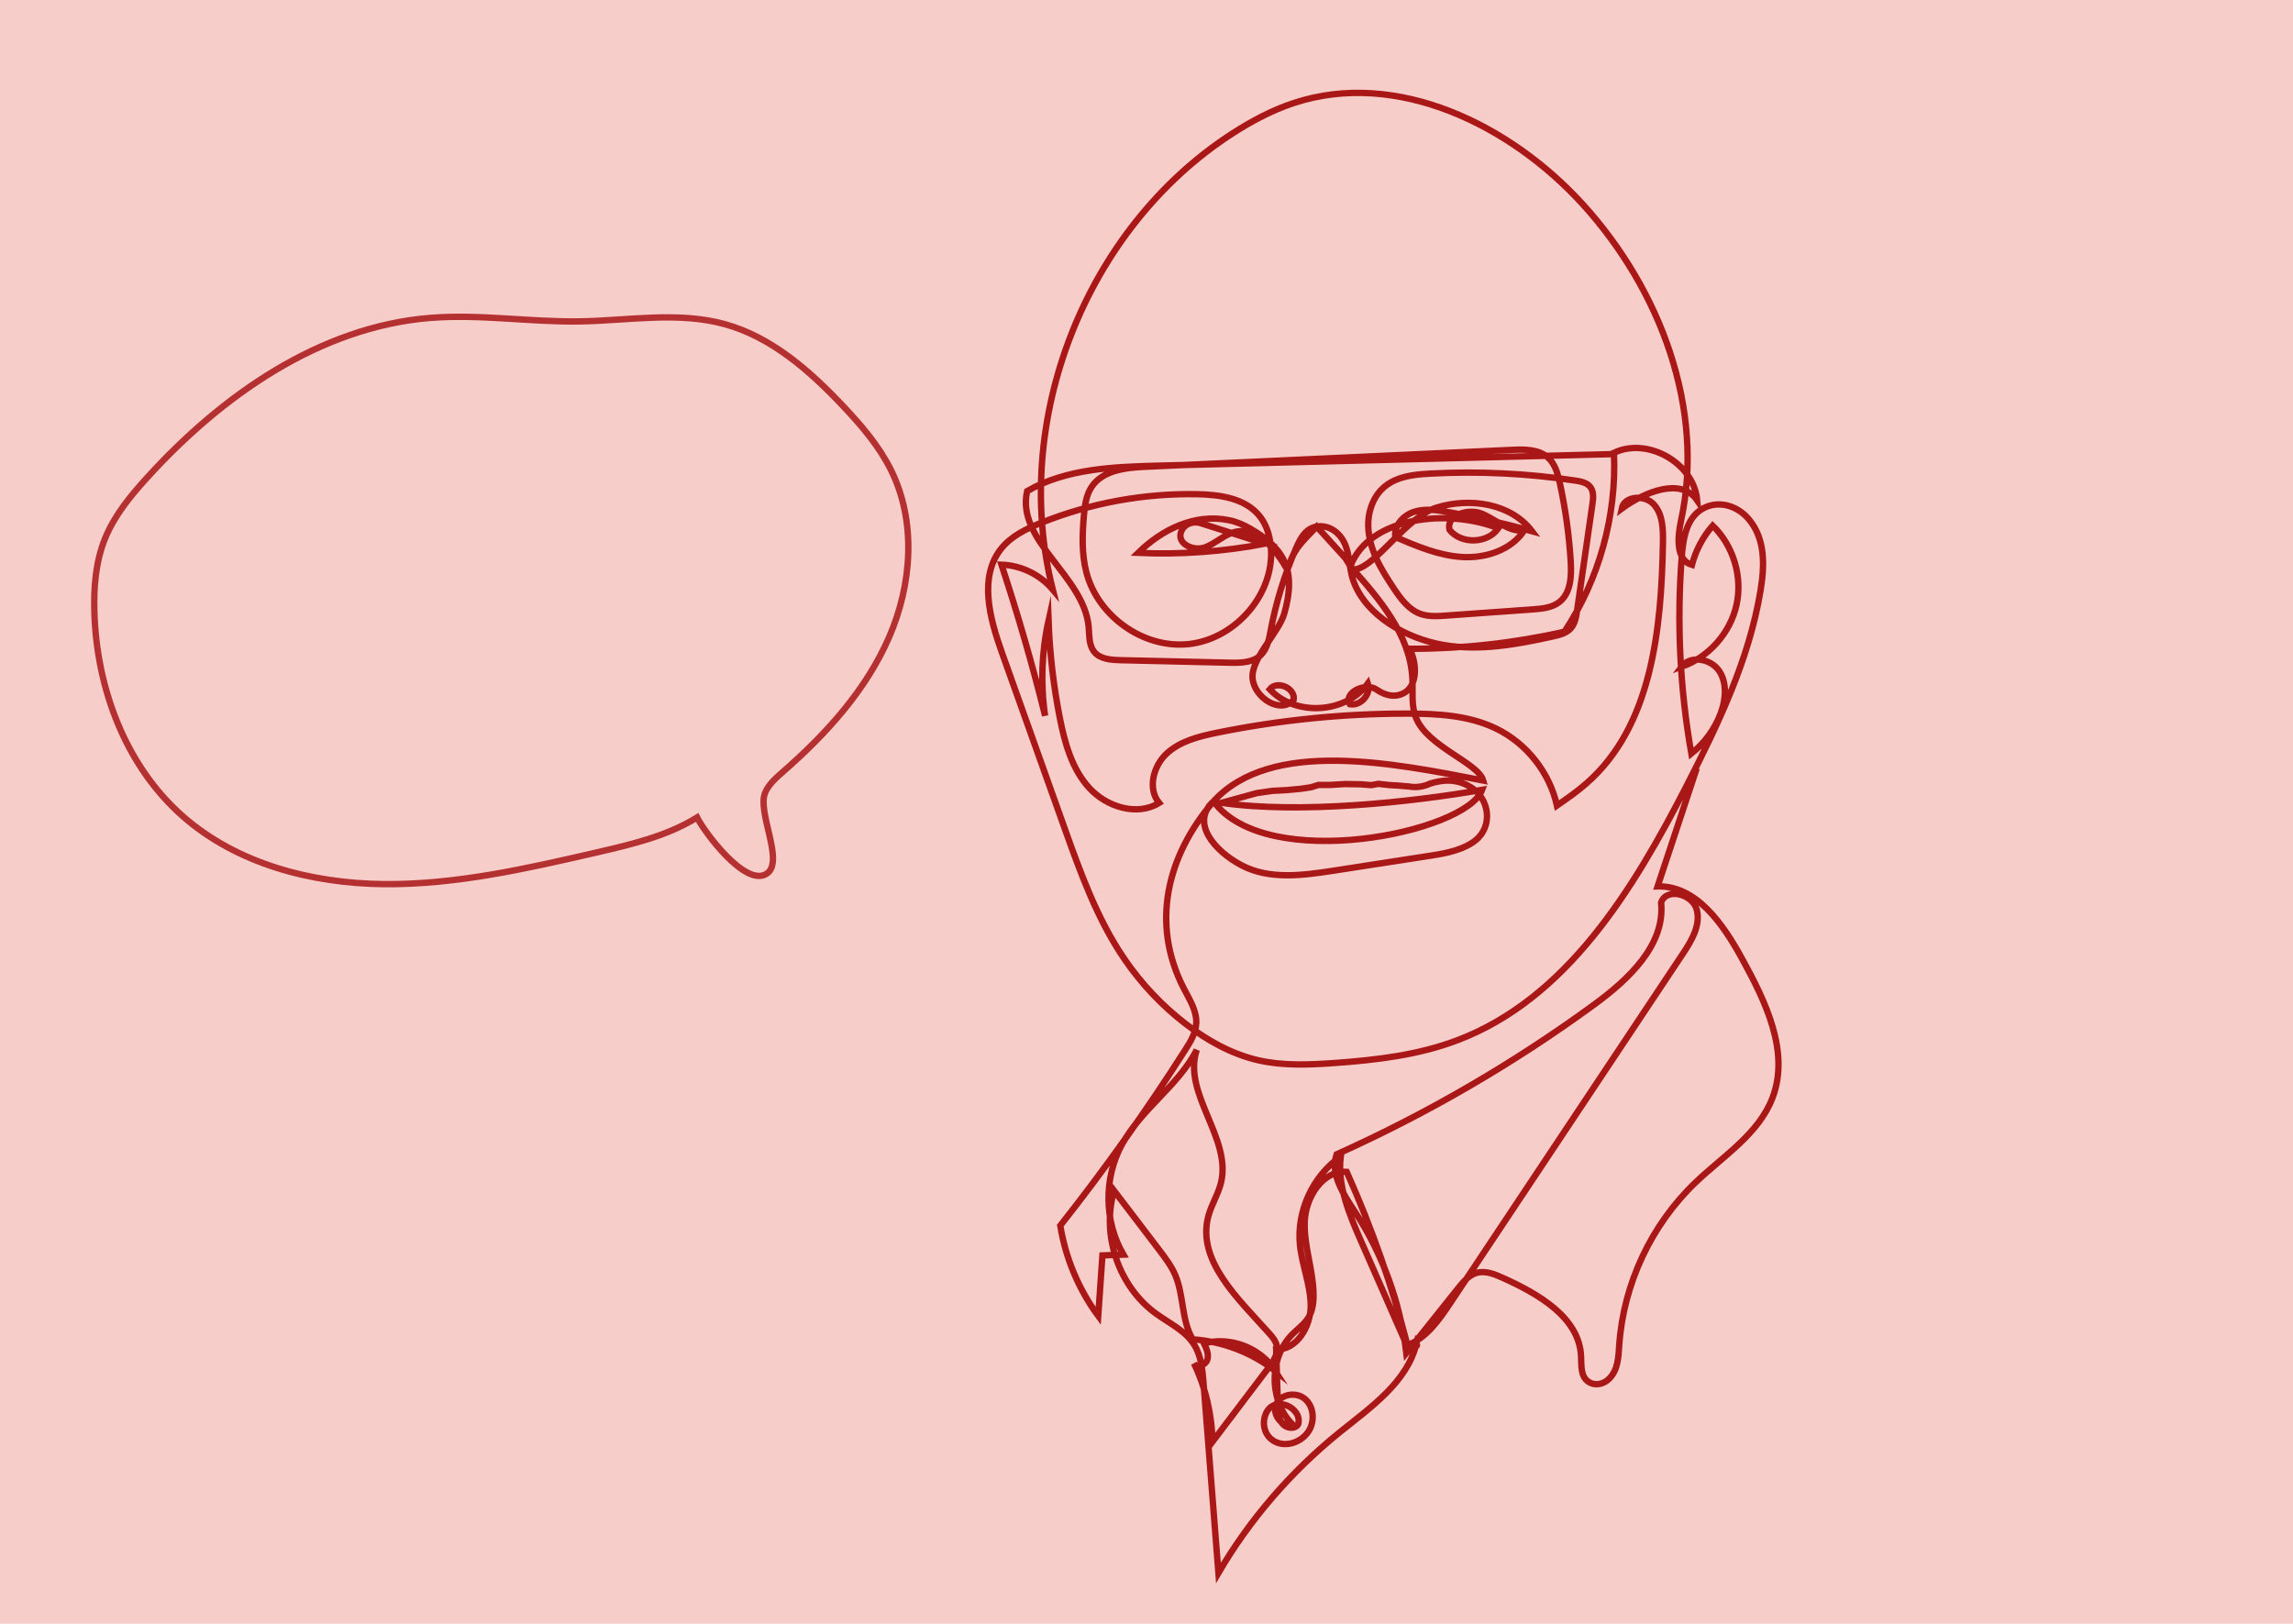 <?xml version="1.0" encoding="UTF-8"?>
<svg id="Layer_2" data-name="Layer 2" xmlns="http://www.w3.org/2000/svg" viewBox="0 0 360 254.98">
  <defs>
    <style>
      .cls-1 {
        stroke: #aa1717;
      }

      .cls-1, .cls-2 {
        fill: none;
        stroke-miterlimit: 10;
      }

      .cls-3 {
        fill: #f7cdca;
      }

      .cls-2 {
        stroke: #b53131;
      }
    </style>
  </defs>
  <g id="Layer_1-2" data-name="Layer 1">
    <rect class="cls-3" width="360" height="254.98"/>
    <path class="cls-1" d="M253.27,71.31c-23.76.6-47.52,1.21-71.27,1.81-7.12.18-14.57.45-20.74,4-1.78,7.8,8.86,13.28,9.65,21.23.14,1.4,0,2.95.9,4.03.93,1.13,2.59,1.25,4.06,1.29,5.74.13,11.47.27,17.21.4,1.7.04,3.6,0,4.84-1.17,1.04-.99,1.31-2.51,1.58-3.92.84-4.45,2.19-8.8,4-12.94.72-1.64,1.66-3.41,3.83-3.4.99,0,1.95.44,2.67,1.13,2.14,2.06,1.56,4.94,2.5,7.51,2,5.47,8.31,8.98,14.05,9.99s11.62-.07,17.31-1.34c.99-.22,2.03-.48,2.72-1.22.7-.75.88-1.84,1.02-2.85.8-5.57,1.6-11.13,2.41-16.7.13-.91.24-1.93-.32-2.67-.53-.7-1.49-.89-2.36-1.02-7.51-1.13-15.13-1.5-22.71-1.1-3.75.19-7.88.73-9.4,5.37-.3.92-.43,1.89-.41,2.86.1,3.69,2.04,6.84,4.02,9.81,1.08,1.61,2.3,3.29,4.12,3.97,1.29.48,2.7.39,4.07.29,4.53-.32,9.06-.65,13.58-.97,1.48-.11,3.06-.25,4.22-1.16,1.81-1.42,1.92-4.08,1.78-6.38-.25-4.11-.82-8.21-1.69-12.23-.33-1.5-.75-3.1-1.91-4.11-1.46-1.28-3.62-1.27-5.56-1.18-19.2.89-38.39,1.78-57.59,2.66-3.13.14-6.74.55-8.47,3.16-.87,1.32-1.07,2.96-1.21,4.53-.26,2.98-.36,6.02.4,8.92,1.79,6.83,8.86,11.91,15.89,11.25s13.08-7.13,13.11-14.19c0-2.18-.54-4.44-1.95-6.09-2.26-2.65-6.1-3.2-9.58-3.27-8.37-.17-16.78,1.36-24.55,4.48-2.35.94-4.72,2.09-6.3,4.06-3.56,4.44-1.81,10.94.1,16.3,3.25,9.11,6.5,18.22,9.75,27.33,2.58,7.23,5.2,14.56,9.55,20.9,2.64,3.85,5.88,7.28,9.58,10.12,3.38,2.6,7.19,4.73,11.35,5.69,3.91.9,7.99.72,11.99.44,6.54-.47,13.14-1.24,19.28-3.57,17.2-6.51,27.65-23.67,36.04-40.03,4.98-9.71,9.75-19.72,11.55-30.47.66-3.93.85-8.24-1.9-11.42-1.67-1.93-4.35-2.82-6.69-1.8-2.93,1.29-3.52,4.69-3.75,7.68-.81,10.35-.3,20.8,1.5,31.02,2.08-1.65,3.7-3.88,4.62-6.37.8-2.16,1.02-4.75-.28-6.65s-4.52-2.47-5.89-.61c4.28-1.49,7.66-5.3,8.64-9.72s-.49-9.3-3.74-12.45c-1.54,1.77-2.66,3.9-3.26,6.17-2.52-.74-2.28-4.33-1.72-6.9,3.84-17.6-3.27-36.35-15.37-49.68-11.41-12.57-29.28-21.27-45.4-15.96-3.44,1.13-6.66,2.86-9.7,4.82-22.99,14.87-34.86,45.05-28.16,71.59-1.98-2.35-4.98-3.81-8.05-3.91,2.58,7.82,4.87,15.73,6.85,23.73-.73-4.97-.55-10.06.54-14.96.18,5.1.77,10.19,1.75,15.2.78,3.98,1.9,8.09,4.64,11.09,2.73,3,7.52,4.49,10.97,2.36-1.84-2.23-.93-5.8,1.19-7.76s5.07-2.69,7.9-3.27c9.82-2,19.84-3.01,29.86-3,4.76,0,9.68.27,13.96,2.35,4.78,2.32,8.4,6.9,9.55,12.09,1.59-1.1,3.18-2.21,4.64-3.49,10.25-8.98,11.76-24.16,12-37.79.04-2.11-.01-4.43-1.42-6s-4.64-1.4-5.06.66c3.6-2.64,9.34-5,11.86-1.31-.53-5.86-7.76-9.99-13.07-7.47.45,9.87-2.32,19.86-7.77,28.1-7.97,1.8-16.15,2.7-24.32,2.68,1.32,2.55,1.36,6.69-1.92,7.31-1.14.22-2.33-.26-3.29-.92-1.7-1.16-5.24.5-4.16,2.32,1.71.32,3.39-1.62,2.83-3.27-3.46,4.75-11.41,5.23-15.41.92,1.15-1.45,4.04-.19,3.76,1.64-2.02,2.35-6.2-.29-6.46-3.38s4.13-7.16,4.98-10.15c1.83-6.41.4-10.04-5.34-13.34-1.03-.6-2.15-1.08-3.32-1.32-5.41-1.11-10.54,1.46-14.29,5.13,6.68.3,13.39-.19,19.95-1.44l-10.15-3.23c-1.19-.38-2.55.14-3.02,1.29-.81,1.97,1.94,3.16,3.73,2.51,1.68-.61,3.02-2.04,4.76-2.43,3.53-.79,6.35,2.8,8.17,5.93,1.05-3.2,1.71-3.75,4.6-6.76l4.49,4.94c.4.56.95,1.91,1.63,1.78,3.32-.64,7.96-8.19,12.65-9.68,5.24-1.66,11.71-.7,15.03,3.68-4.35-1.22-8.77-2.23-13.22-3.01-1.76-.31-3.6-.58-5.3-.03s-3.18,2.19-2.94,3.96c3.39,1.45,6.86,2.93,10.54,3.14s7.67-1.1,9.7-4.17c-2.37.29-4.36-1.64-6.55-2.6s-5.76.19-5.17,2.51c1.86,2.3,5.95,2.17,7.66-.25-7.95-3.16-20.33-1.8-23.24,5.98,4.57,5.08,9.38,10.74,9.74,17.57.11,2.07-.2,4.23.55,6.16,1.77,4.58,9.77,7.08,10.57,9.9-14.18-2.76-33.28-6.63-42.34,3.27,8.31,11.35,39.67,4.95,42.18-1.81-11.18,1.95-28.64,3.81-40.93,2.04l5.51-1.52,2.48-.36,2.24-.12,2.2-.2,1.65-.25,1.15-.36h1.85s2.31-.14,2.31-.14l2.47.04,1.65.13,1.11-.2,1.74.19,1.4.08,1.73.15s1.56.36,3.26-.46c1.72-.52,3.94-.92,6.36.55,3,1.82,3.53,6.11.81,8.33-1.77,1.44-4.42,2.03-6.78,2.39-5.19.8-10.39,1.61-15.58,2.41-4.84.75-10.08,1.44-14.41-.85s-8.04-6.74-4.41-10.03c-7.36,8.61-9.84,19.19-4.7,29.28.91,1.78,2.1,3.57,2,5.57-.08,1.53-.92,2.91-1.75,4.2-6.07,9.51-12.61,18.71-19.6,27.56.83,5.11,2.89,10.02,5.96,14.18l.66-9.5,3.29-.12c-3.02-5.2-3.12-11.97-.25-17.26,3.02-5.59,8.87-9.25,11.77-14.9-2.29,6.84,5.5,13.83,3.81,20.84-.44,1.82-1.49,3.43-1.98,5.23-1.92,7.02,4.73,13.05,9.57,18.48.49.55.98,1.14,1.15,1.86.3,1.31-.56,2.57-1.37,3.63-2.91,3.84-5.81,7.67-8.72,11.51-.07-4.25-1.06-8.49-2.9-12.32.47.77,1.81.31,2.09-.54s-.12-1.78-.51-2.59c4.12-1.14,8.89.69,11.18,4.31-3.69-2.89-8.27-4.64-12.96-4.95-1.79-3-1.36-6.86-2.73-10.08-.62-1.44-1.57-2.7-2.52-3.95-2.36-3.1-4.73-6.21-7.09-9.31-2.03,6.94.71,15.02,6.55,19.28,2.12,1.54,4.66,2.7,6.04,4.93,1.09,1.76,1.28,3.91,1.45,5.97.78,9.95,1.56,19.89,2.34,29.84,4.92-8.4,11.38-15.89,18.95-22.01,4.91-3.97,10.67-7.9,12.15-14.03.49.89-1.42.55-1.82-.38-2.28-5.2-4.57-10.39-6.85-15.59-1.87-4.25-3.78-8.76-3.23-13.38-4.39,3.05-6.94,8.57-6.4,13.89.33,3.23,1.69,6.33,1.69,9.58,0,3.25-2.18,6.93-5.43,6.83.09,2.96.19,5.92.28,8.88.03.97.09,2.03.71,2.78s2.01.92,2.48.07c.71-2.52-3.75-4.75-5.1-1.61-.58,1.34-.29,2.98.82,3.93,1.9,1.63,4.97.62,6.08-1.5.81-1.55.58-3.68-.77-4.8s-3.74-.77-4.48.82.93,3.77,2.61,3.26c-3.77-3.69-3.81-10.49-.08-14.22.85-.86,1.87-1.57,2.51-2.6.7-1.13.85-2.51.81-3.84-.09-3.79-1.53-7.49-1.38-11.28s2.8-8.03,6.59-7.78c3.94,8.78,7.13,17.9,9.54,27.22,2.99-1.13,4.95-3.95,6.72-6.61,4.4-6.6,8.79-13.21,13.19-19.81,2.43-3.65,4.85-7.29,7.28-10.94,5.33-8.01,10.67-16.03,16-24.04,1.41-2.11,2.88-4.57,2.22-7.02s-4.77-3.49-5.59-1.09c.67,6.68-5.12,12.08-10.53,16.04-12.6,9.21-26.17,17.1-40.41,23.5-1.08,3.11,1.1,6.3,2.9,9.06,4.34,6.63,7.11,14.28,8.04,22.15,2.71-3.4,5.42-6.79,8.14-10.19.8-1,1.68-2.06,2.92-2.41,1.38-.39,2.83.22,4.14.81,5.53,2.5,11.89,6.14,12.23,12.2.09,1.51-.14,3.29,1.25,4.15.98.61,2.26.33,3.1-.47,1.49-1.43,1.52-3.48,1.65-5.4.68-9.58,5.04-18.86,11.99-25.5,4.38-4.18,9.94-7.64,12.08-13.3,2.73-7.21-1.08-15.08-4.79-21.83-2.95-5.38-7.12-11.5-13.26-11.35,2.05-6.19,4.1-12.37,6.15-18.56"/>
    <path class="cls-2" d="M120.15,124.42c.59-1.33,1.74-2.31,2.83-3.27,6.79-5.94,13-12.8,16.6-21.07s4.32-18.11.34-26.2c-1.87-3.79-4.66-7.05-7.56-10.12-5.25-5.56-11.25-10.85-18.62-12.87-7.32-2-15.07-.55-22.66-.42-7.84.13-15.68-1.17-23.5-.55-17.37,1.39-32.74,12.17-44.47,25.07-2.61,2.87-5.13,5.93-6.6,9.53-1.5,3.69-1.82,7.75-1.69,11.73.38,11.93,4.92,24.05,13.89,31.94,8.51,7.48,20.2,10.53,31.53,10.65,11.33.11,22.5-2.45,33.54-5,5.41-1.25,10.94-2.55,15.66-5.47,1.13,2.24,7.52,10.95,10.89,8.86,2.96-1.84-1.56-9.71-.18-12.8Z"/>
  </g>
</svg>